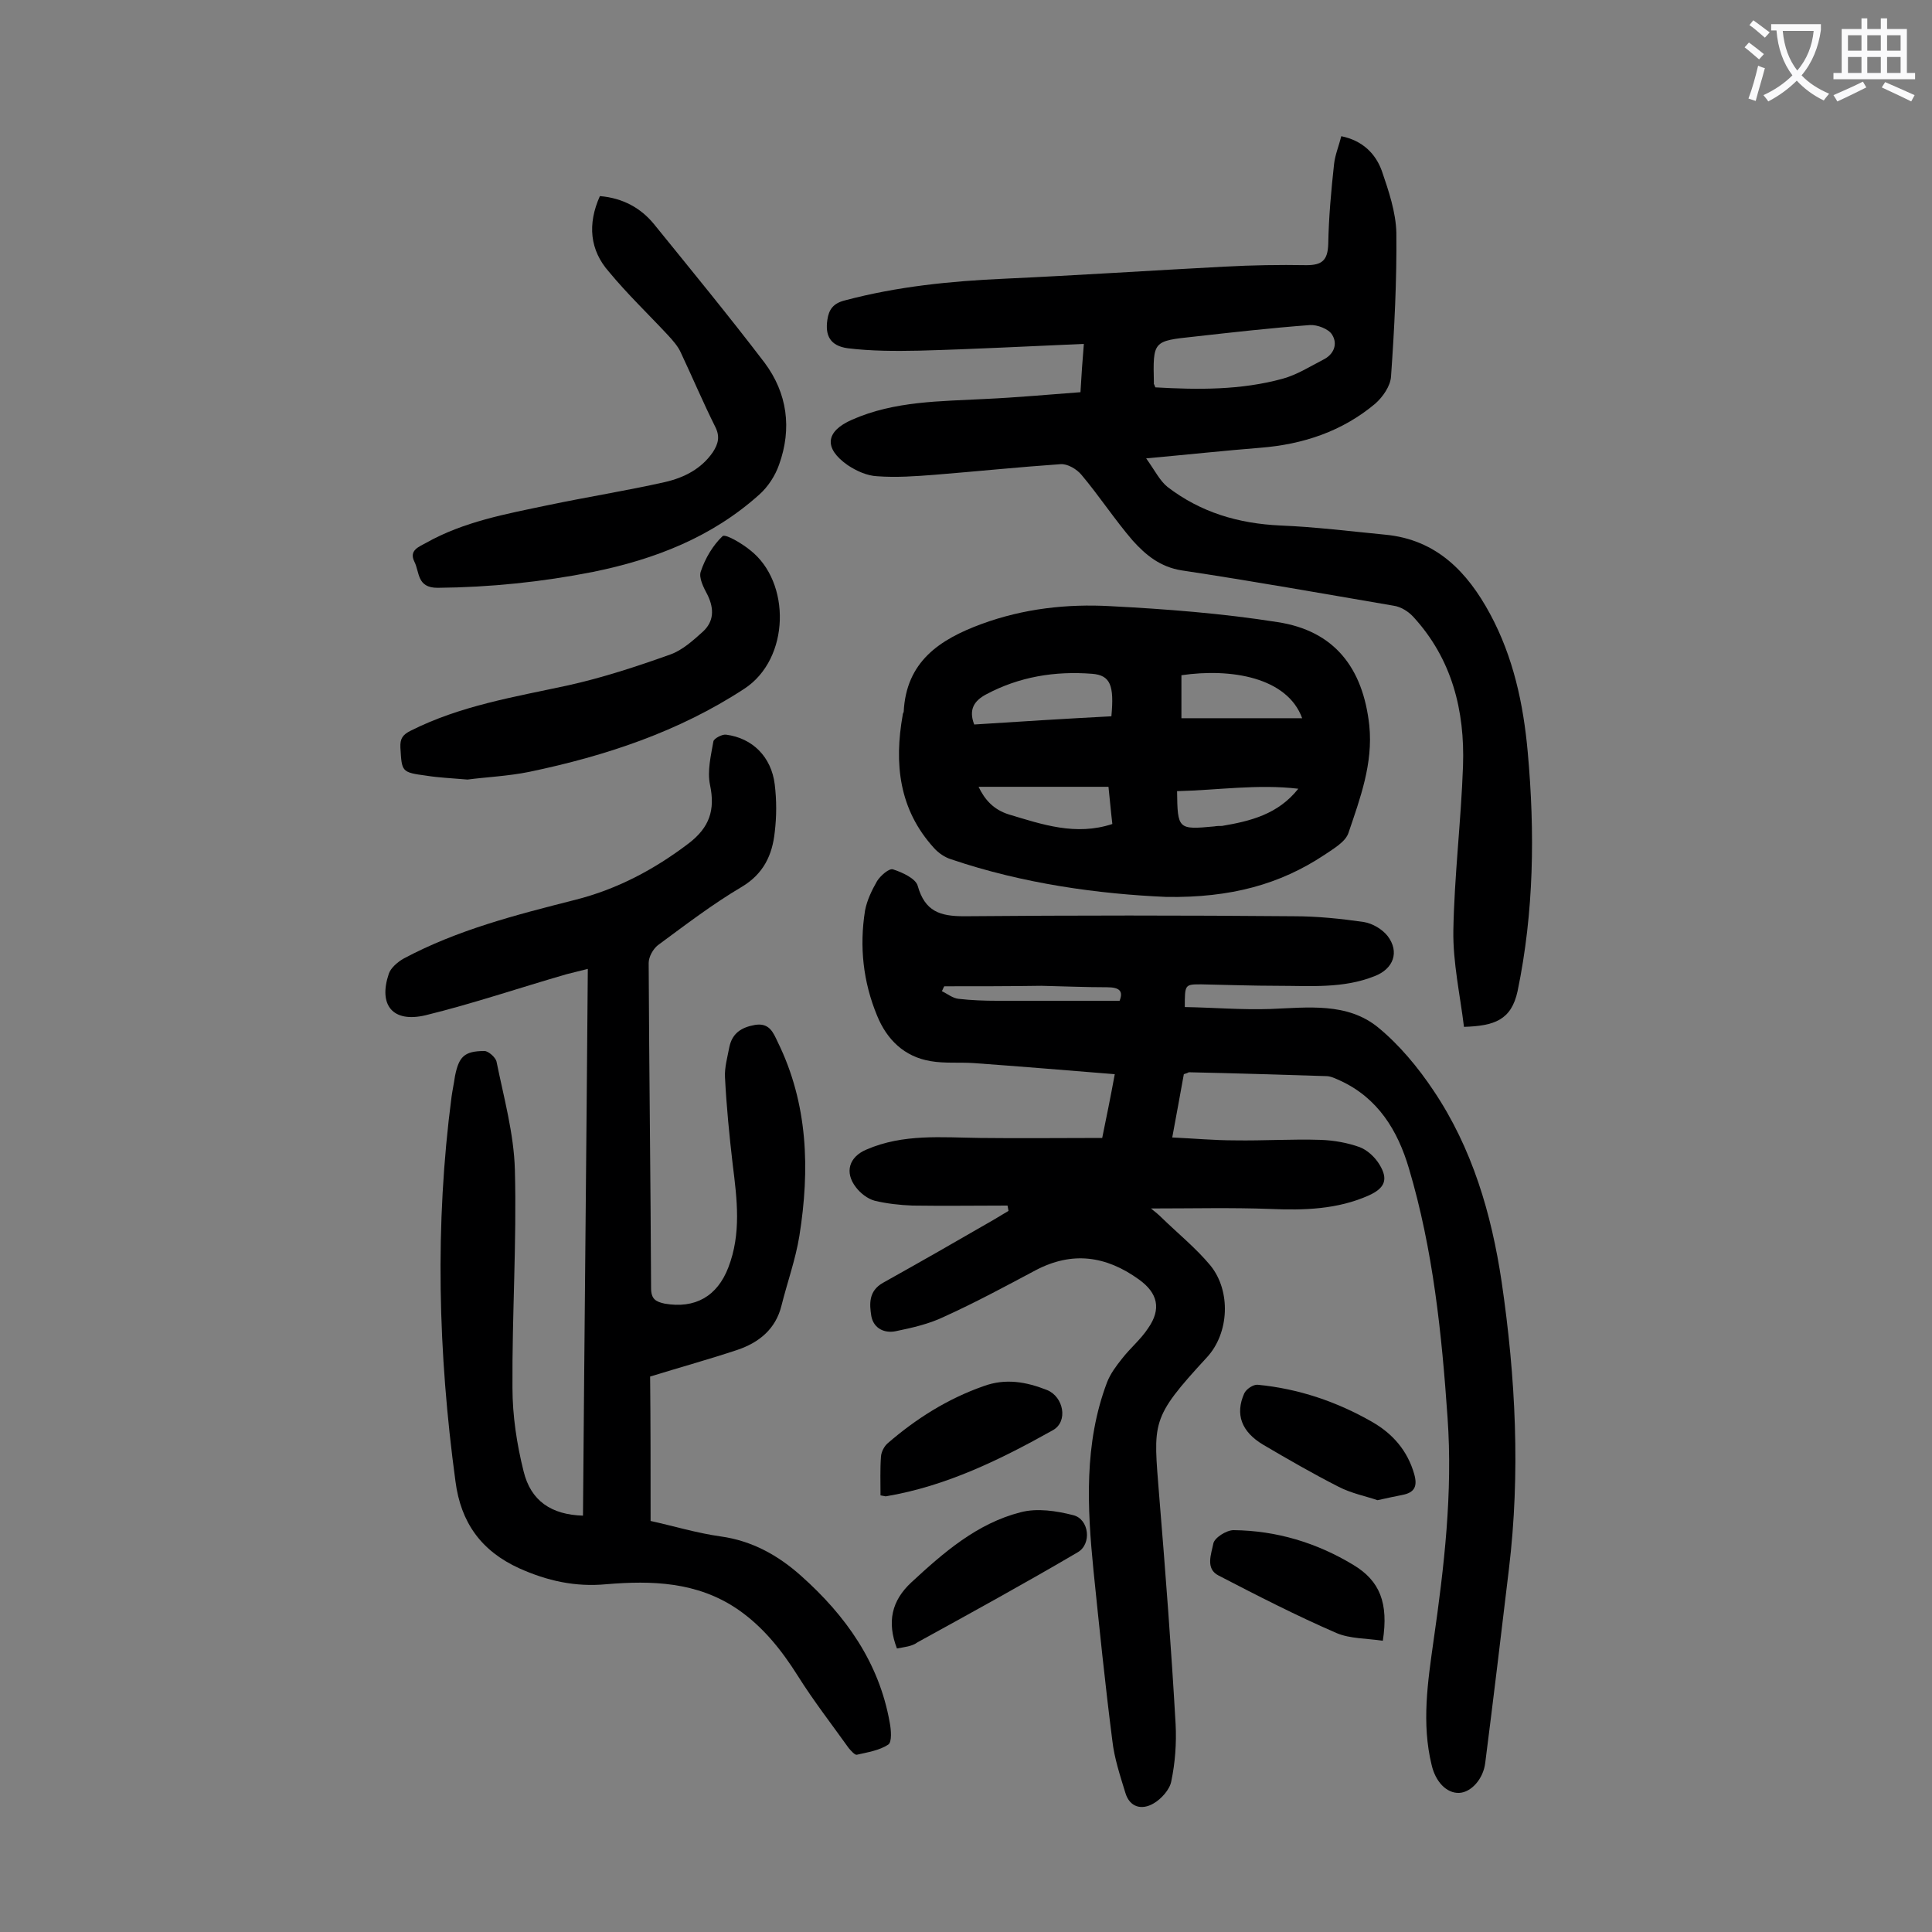 <svg enable-background="new 0 0 400 400" viewBox="0 0 400 400" xmlns="http://www.w3.org/2000/svg"><rect x="0" y="0" width="400" height="400" fill="#808080" stroke="none"/><g fill="#000001"><path d="m245.1 222.4c-.8 4.3-1.5 8.4-2.4 13.1 4.4.2 8.7.6 12.9.6 6 .1 11.9-.3 17.9-.1 2.7.1 5.5.6 8 1.5 1.6.6 3.2 2.1 4.1 3.6 1.9 3.1 1.1 4.9-2.2 6.4-6.5 2.9-13.4 3.1-20.4 2.8-8-.3-16-.1-24.7-.1 1 .8 1.6 1.3 2.2 1.9 3.4 3.3 7.1 6.3 10.1 9.9 4.3 5.3 3.9 14-.7 19-11.8 12.8-11.1 13.3-9.9 28.7 1.3 15.8 2.5 31.5 3.4 47.3.2 3.9-.1 8-.9 11.8-.3 1.7-2.1 3.7-3.7 4.6-2.4 1.4-4.9.8-5.8-2.2-1.1-3.6-2.3-7.2-2.7-10.8-1.5-11.7-2.7-23.5-3.9-35.2-1.3-13.1-2-26.3 2.8-39 .7-1.8 1.9-3.4 3.1-4.9 1.7-2.2 3.9-4 5.4-6.3 2.8-4 2-7.3-1.9-10.1-6.8-4.9-13.8-5.9-21.4-1.9-6.2 3.3-12.5 6.7-18.9 9.6-3.1 1.5-6.6 2.3-10 3-2.3.5-4.6-.5-5.1-3.1-.4-2.5-.6-5.2 2.4-6.9 7.7-4.3 15.4-8.7 23-13.1 1-.6 2-1.2 3-1.8-.1-.4-.1-.7-.2-1.1-6.6 0-13.1.1-19.7 0-2.6-.1-5.3-.4-7.8-1-1.5-.4-3-1.6-3.9-2.8-2.4-3.1-1.4-6.3 2.2-7.8 7.6-3.3 15.6-2.5 23.5-2.4 8.4.1 16.7 0 25.3 0 .9-4.4 1.7-8.3 2.6-13.2-9.9-.8-19.5-1.6-29.2-2.3-3-.2-6 .1-8.9-.4-5.5-.9-9.1-4.5-11.1-9.4-2.9-7-3.7-14.3-2.5-21.8.4-2.1 1.4-4.2 2.5-6.1.7-1.1 2.5-2.7 3.3-2.4 1.9.6 4.7 1.9 5.1 3.4 1.5 5.3 4.6 6.3 9.6 6.3 22.8-.2 45.6-.2 68.3 0 4.8 0 9.7.5 14.5 1.2 1.8.3 3.8 1.5 4.9 2.9 2.5 3.3 1.2 6.8-2.7 8.3-6.5 2.6-13.3 2-20 2-5.3 0-10.6-.2-15.9-.3-3.4 0-3.4 0-3.4 4.7 5.9.1 11.8.6 17.7.4 7.8-.3 15.9-1.4 22.3 3.8 4.4 3.6 8.3 8.3 11.5 13.1 8 11.9 12 25.5 14.1 39.6 2.9 19.8 3.9 39.6 1.5 59.5-1.6 13.4-3.2 26.8-4.9 40.1-.4 3.3-2.9 6.1-5.4 6.2-2.6.1-4.9-2.3-5.7-5.8-2.1-8.6-.8-17.2.4-25.7 2.2-15.3 4-30.7 2.9-46.2-1.2-17.4-3-34.8-8-51.6-2.3-7.8-6.4-14.6-14.3-18.2-.9-.4-1.9-.9-2.8-.9-9.5-.3-19-.6-28.5-.8-.1.1-.4.2-1 .4zm-49.6-18.2c-.2.3-.3.7-.5 1 1.2.6 2.3 1.5 3.5 1.6 2.6.3 5.3.4 7.9.4h25.4c.8-2 0-2.8-2.6-2.8-4.5 0-9.1-.2-13.6-.3-6.7.1-13.4.1-20.1.1z"/><path d="m134.7 314.9c4.6 1 9.5 2.5 14.5 3.2 6.5.9 11.9 3.9 16.7 8.2 9.2 8.2 16.1 17.9 18.3 30.3.3 1.5.5 4.1-.3 4.6-1.8 1.2-4.3 1.6-6.5 2.1-.4.1-1.2-.8-1.7-1.4-3.5-4.9-7.3-9.8-10.5-14.9-3.4-5.4-7.3-10.3-12.6-13.9-8.3-5.6-17.6-5.9-27.1-5.1-6.4.6-12.2-.7-18-3.3-7.9-3.6-12.1-9.5-13.2-18-3.6-26.5-4.3-53.1-.8-79.7.2-1.4.5-2.8.7-4.2.8-4 1.9-5.2 6.1-5.2.8 0 2.3 1.3 2.5 2.2 1.5 7.4 3.6 14.9 3.8 22.4.4 15-.6 30.1-.5 45.1 0 5.8.9 11.7 2.3 17.3 1.5 6.2 5.8 9 12.3 9.2.3-37.6.7-75.1 1-113.2-1.7.4-3.1.8-4.4 1.1-9.7 2.8-19.4 6.1-29.2 8.5-6.8 1.6-9.8-2.1-7.6-8.6.4-1.2 1.8-2.4 3-3.1 11.2-6 23.4-9.1 35.6-12.2 8.7-2.2 16.4-6.3 23.5-11.7 4.3-3.3 5.5-6.9 4.4-12.1-.6-2.9.2-6.1.7-9 .1-.6 1.8-1.5 2.6-1.4 5.5.7 9.4 4.6 10.1 10.3.4 3.3.4 6.6 0 9.9-.5 4.7-2.3 8.6-6.8 11.3-6.1 3.6-11.7 7.9-17.4 12.1-1 .8-1.9 2.4-1.9 3.7.1 22.4.4 44.9.5 67.3 0 2.3 1 2.8 2.8 3.2 6.3 1.1 10.9-1.5 13.2-7.5 2.7-7 1.8-14.1.9-21.3-.7-6-1.3-12.1-1.6-18.1-.1-2 .5-4.1.9-6.2.6-2.9 2.5-4.1 5.3-4.6 3-.5 3.8 1.6 4.7 3.5 6.3 12.8 6.7 26.4 4.5 40.2-.8 4.9-2.5 9.6-3.7 14.4-1.2 4.9-4.7 7.7-9.2 9.2-5.7 1.9-11.5 3.5-18 5.5.1 9.4.1 19.5.1 29.9z"/><path d="m303.1 212.6c-.8-6.6-2.3-13.3-2.2-19.9.2-11.4 1.6-22.7 2-34.1.4-11.5-2.3-22.2-10.3-30.9-1-1.1-2.6-2.1-4.1-2.3-14.6-2.5-29.2-5.1-43.8-7.3-4.5-.7-7.5-3.2-10.2-6.2-3.7-4.3-6.9-9.2-10.6-13.6-1-1.2-2.9-2.3-4.3-2.2-8.7.6-17.4 1.5-26.1 2.2-3.9.3-7.9.6-11.9.3-2.1-.1-4.3-1.1-6.1-2.3-5-3.5-4.6-7 .9-9.4 8.8-3.9 18.3-3.8 27.6-4.3 6.5-.3 13-.9 19.7-1.4.2-3.4.4-6.5.7-10-11.7.5-22.9 1.1-34.1 1.4-4.9.1-9.9.1-14.8-.5-3.6-.5-4.7-2.6-4.2-5.9.3-2.1 1.2-3.4 3.6-4 10.9-2.9 21.9-4 33.1-4.5 15.2-.7 30.4-1.7 45.6-2.5 5.6-.3 11.3-.4 16.9-.3 3.2 0 4.4-1 4.5-4.4.1-5.5.6-11 1.2-16.5.2-1.9 1-3.8 1.5-5.8 4.4.9 7.1 3.6 8.4 7.2 1.4 4.1 2.9 8.5 3 12.8.1 9.9-.4 19.8-1.1 29.7-.1 2-1.7 4.3-3.3 5.7-6.8 5.7-14.9 8.4-23.7 9.1-7.5.6-14.9 1.4-23.7 2.2 1.8 2.5 2.8 4.6 4.4 5.9 6.9 5.3 14.7 7.6 23.4 8 7.3.3 14.5 1.2 21.7 1.9 10.6 1 17 7.7 21.7 16.4 4.8 8.9 6.9 18.6 7.8 28.6 1.5 16.6 1.3 33.1-2.1 49.5-1.3 6-4.8 7.2-11.1 7.4zm-63.9-132.4c8.8.5 17.7.6 26.4-1.8 2.9-.8 5.6-2.5 8.3-3.9 2.3-1.1 3.1-3.3 1.9-5.2-.7-1.2-3.1-2.1-4.6-2-8 .6-16 1.5-24 2.4-8.5.9-8.5.9-8.3 9.6-.1.1.1.3.3.9z"/><path d="m241.5 185.7c-13.9-.6-29.6-2.7-44.6-7.8-1.3-.4-2.6-1.3-3.5-2.3-7.3-8-8.3-17.5-6.5-27.6 0-.2.1-.4.2-.6.5-10.4 7.4-15 16.1-18.2s17.7-4.2 26.7-3.7c11.6.6 23.2 1.5 34.6 3.3 11.8 1.8 17.7 9.5 19 21.4.8 7.9-1.9 15.1-4.3 22.2-.6 1.9-3.1 3.3-5 4.6-9.2 6.1-19.4 8.9-32.7 8.7zm-11.4-37.4c.6-6.4-.2-8.5-4-8.8-7.7-.6-15.1.6-22 4.3-2.4 1.3-3.6 3.1-2.4 6.2 9.3-.6 18.8-1.2 28.4-1.7zm14.5.4h25c-3.1-8.5-14.8-10.4-25-8.9zm-42 14.2c1.3 2.7 3.1 4.7 6.2 5.7 7 2.1 13.9 4.5 21.5 2-.3-2.5-.5-4.9-.8-7.7-9.1 0-17.9 0-26.9 0zm41.1.9c.1 7.9.2 8 7.7 7.3.5-.1 1.1-.1 1.6-.1 5.9-1 11.6-2.4 15.8-7.7-8.4-1-16.7.3-25.1.5z"/><path d="m124.2 40.6c4.8.4 8.5 2.5 11.2 5.8 7.7 9.5 15.5 19 22.9 28.7 4.7 6.3 5.7 13.6 3 21.1-.8 2.3-2.3 4.6-4.1 6.2-9.8 8.8-21.6 13.4-34.4 16-10.6 2.1-21.4 3.2-32.2 3.3-4.3 0-3.7-3.2-4.8-5.4-1.2-2.4 1-3.1 2.4-3.9 7.8-4.4 16.6-6 25.2-7.8 8.1-1.7 16.3-3 24.3-4.8 3.9-.9 7.5-2.7 9.9-6.2 1.1-1.7 1.5-3.2.5-5.2-2.5-5-4.7-10.2-7.1-15.3-.6-1.4-1.7-2.6-2.7-3.7-4.1-4.4-8.4-8.5-12.2-13.1-4-4.5-4.5-9.9-1.9-15.7z"/><path d="m96.8 161.4c-3.5-.3-6-.4-8.5-.8-5.2-.7-5.1-.8-5.4-5.8-.1-1.9.5-2.7 2.1-3.5 10.3-5.2 21.5-7 32.6-9.4 7.2-1.6 14.2-3.9 21.2-6.4 2.5-.9 4.7-2.9 6.7-4.7 2.3-2.1 2.4-4.7 1-7.6-.8-1.5-1.9-3.6-1.4-4.9.9-2.7 2.5-5.4 4.5-7.3.6-.5 4 1.5 5.7 2.9 8.5 6.6 8.3 22.5-1.2 28.7-13.6 8.9-28.7 13.9-44.5 17.2-4.4.9-9.1 1.1-12.8 1.6z"/><path d="m185.7 341.3c-2.1-5.5-1.1-9.9 3-13.7 6.7-6.2 13.6-12.2 22.6-14.5 3.4-.9 7.4-.3 10.9.6 3.3.8 3.9 6 .9 7.7-10.9 6.4-22 12.5-33.1 18.6-1.2.9-2.8 1-4.3 1.3z"/><path d="m182.3 309.6c0-2.8-.1-5.4.1-8.1.1-1 .7-2.1 1.4-2.7 5.9-5.1 12.4-9.2 19.8-11.8 4.6-1.7 8.9-.9 13.2.8 3.4 1.4 4.4 6.5 1.2 8.3-10.9 6.1-22.1 11.6-34.6 13.7-.2 0-.4-.1-1.1-.2z"/><path d="m285.2 310.6c-2.3-.8-5.4-1.4-8.1-2.8-5.3-2.7-10.5-5.7-15.6-8.7-4.5-2.7-5.8-6.3-3.9-10.6.4-.9 1.9-1.9 2.8-1.8 8.4.8 16.4 3.5 23.7 7.7 4.2 2.4 7.3 5.9 8.7 10.8.7 2.5.1 3.8-2.4 4.3-1.5.3-3 .6-5.2 1.1z"/><path d="m286.3 339.7c-3.3-.5-6.8-.4-9.6-1.6-8.3-3.6-16.3-7.7-24.4-11.9-2.8-1.4-1.5-4.5-1.1-6.6.2-1.2 2.7-2.8 4.2-2.8 8.9.1 17.2 2.6 24.8 7.2 5.5 3.3 7.3 7.9 6.1 15.7z"/></g><path d="m362.1 8.8c1.1.8 2.1 1.6 3.1 2.4l-1 1.1c-1.3-1.1-2.3-2-3-2.5zm1.9 4.8c.5.2.9.4 1.4.5-.6 2.3-1.3 4.5-1.9 6.8l-1.5-.5c.8-2.1 1.4-4.3 2-6.8zm-1-9.4c1.3.9 2.4 1.8 3.4 2.5l-1 1.1c-1.4-1.2-2.4-2.1-3.2-2.6zm3.7 2.2v-1.4h10.3v1.2c-.5 3.6-1.8 6.8-4 9.4 1.5 1.6 3.4 2.8 5.7 3.8-.3.4-.7.8-1.1 1.4-2.3-1.1-4.1-2.5-5.6-4.1-1.6 1.6-3.6 3.1-5.9 4.3-.3-.5-.7-.9-1-1.3 2.4-1.1 4.4-2.5 6-4.1-1.9-2.5-3-5.6-3.3-9.3h-1.1zm8.8 0h-6.4c.3 3.3 1.3 6 3 8.2 2-2.3 3.1-5.1 3.4-8.2z" fill="#fafafb"/><path d="m385.3 3.8h1.3v2.2h2.8v-2.2h1.3v2.2h4.1v9.1h1.7v1.3h-16.9v-1.3h1.7v-9.1h4.1v-2.2zm.4 13.1.7 1.2c-1.8.9-3.8 1.9-6 2.9-.2-.4-.5-.8-.8-1.3 2.3-1 4.3-1.9 6.1-2.8zm-3.1-6.4h2.8v-3.2h-2.8zm0 4.6h2.8v-3.3h-2.8zm4-4.6h2.8v-3.2h-2.8zm0 4.6h2.8v-3.3h-2.8zm3.7 1.9c2.1.9 4.1 1.8 6.1 2.7l-.7 1.3c-2.2-1.1-4.2-2-6.1-2.9zm3.2-9.7h-2.8v3.2h2.8zm-2.8 7.8h2.8v-3.3h-2.8z" fill="#fafafb"/></svg>